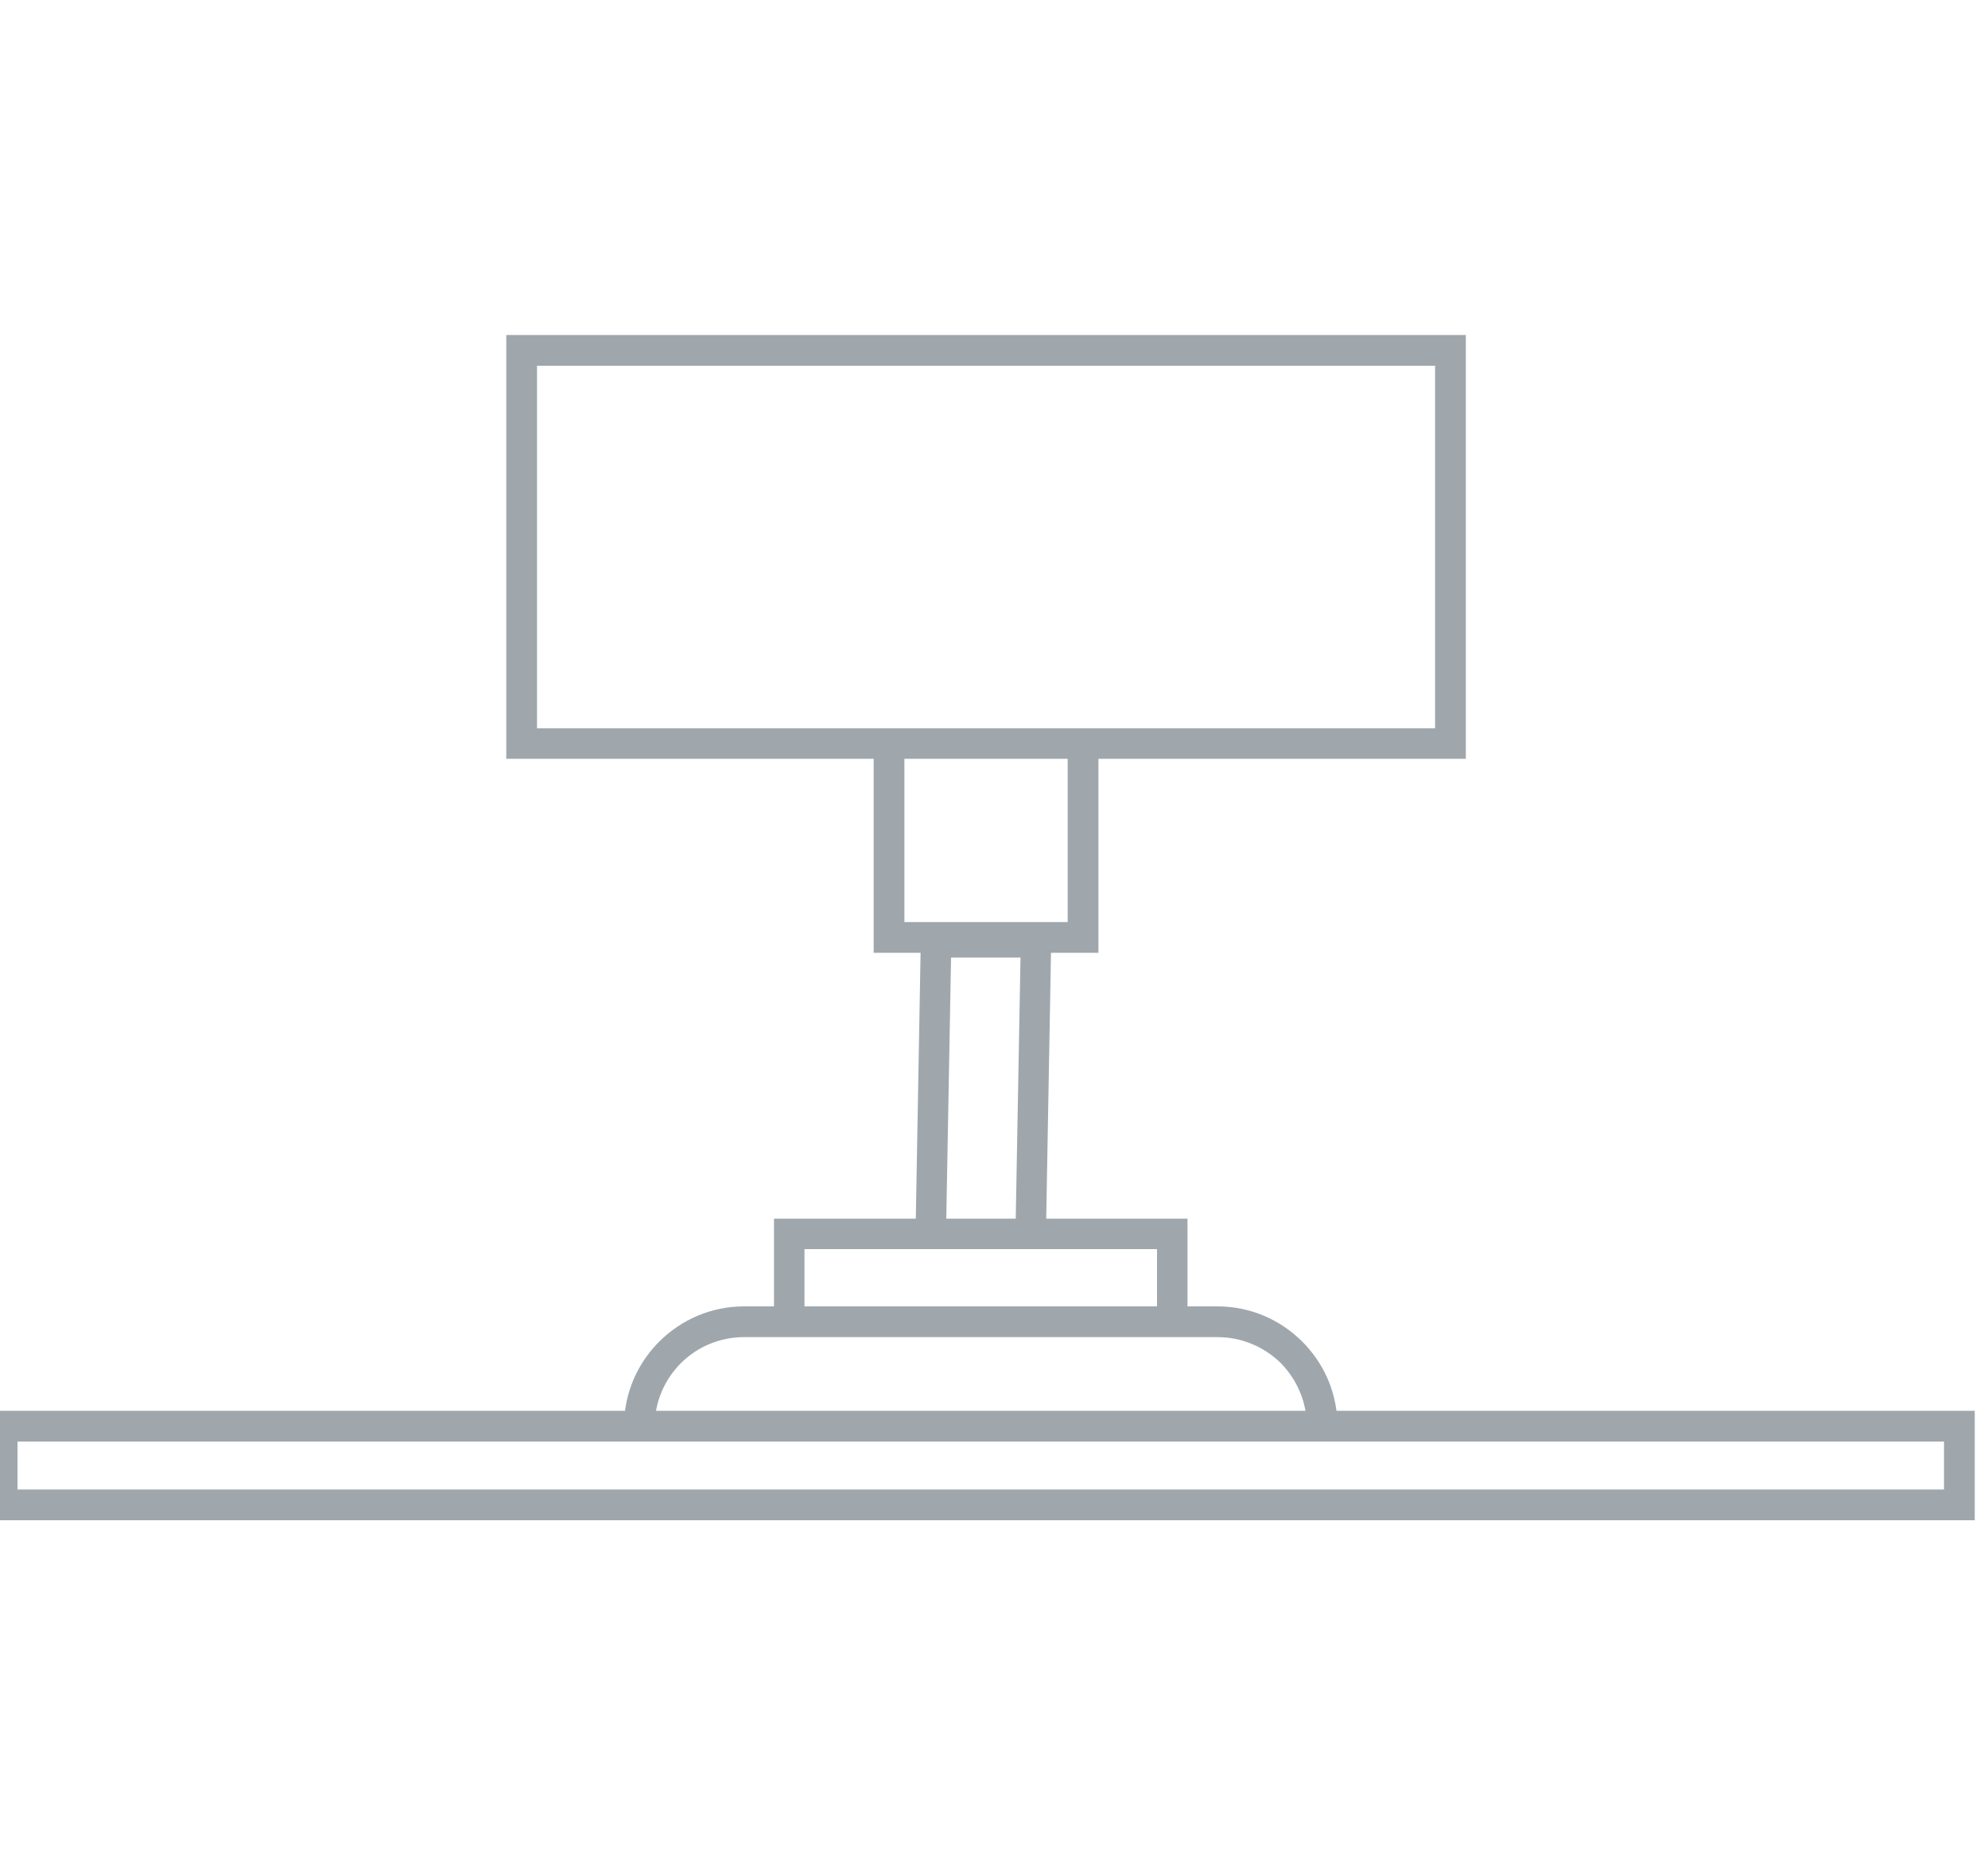 <?xml version="1.0" encoding="UTF-8"?>
<!DOCTYPE svg PUBLIC "-//W3C//DTD SVG 1.1//EN" "http://www.w3.org/Graphics/SVG/1.1/DTD/svg11.dtd">
<!-- Creator: CorelDRAW 2021 (64-Bit) -->
<svg xmlns="http://www.w3.org/2000/svg" xml:space="preserve" width="75px" height="70px" version="1.1" style="shape-rendering:geometricPrecision; text-rendering:geometricPrecision; image-rendering:optimizeQuality; fill-rule:evenodd; clip-rule:evenodd"
viewBox="0 0 75 70"
 xmlns:xlink="http://www.w3.org/1999/xlink"
 xmlns:xodm="http://www.corel.com/coreldraw/odm/2003">
 <defs>
  <style type="text/css">
   <![CDATA[
    .fil0 {fill:#9FA7AD;fill-rule:nonzero}
   ]]>
  </style>
 </defs>
 <g id="Layer_x0020_1">
  <path class="fil0" d="M73.34 54.39l-72.68 0 0 1.81 72.68 0 0 -1.81zm-73.26 -1.16l23.5 0c0.13,-1.01 0.6,-1.92 1.29,-2.61 0.82,-0.82 1.95,-1.33 3.2,-1.33l1.13 0 0 -3.31 5.35 0 0.18 -10.03 -1.77 0 0 -7.32 -13.86 0 0 -15.99 36.2 0 0 15.99 -13.86 0 0 7.32 -1.79 0 -0.18 10.03 5.33 0 0 3.31 1.13 0c1.25,0 2.38,0.51 3.2,1.33 0.69,0.69 1.16,1.6 1.29,2.61l24.08 0 0 4.13 -75 0 0 -4.13 0.58 0zm24.67 0l24.5 0c-0.12,-0.69 -0.46,-1.32 -0.93,-1.8 -0.61,-0.6 -1.46,-0.98 -2.39,-0.98l-17.86 0c-0.93,0 -1.78,0.38 -2.38,0.98 -0.48,0.48 -0.82,1.11 -0.94,1.8zm5.6 -3.94l13.3 0 0 -2.16 -13.3 0 0 2.16zm5.35 -3.31l2.62 0 0.18 -9.85 -2.62 0 -0.18 9.85zm-1.58 -11.19l6.16 0 0 -6.16 -6.16 0 0 6.16zm-13.86 -7.31l33.88 0 0 -13.68 -33.88 0 0 13.68z"/>
 </g>
</svg>
